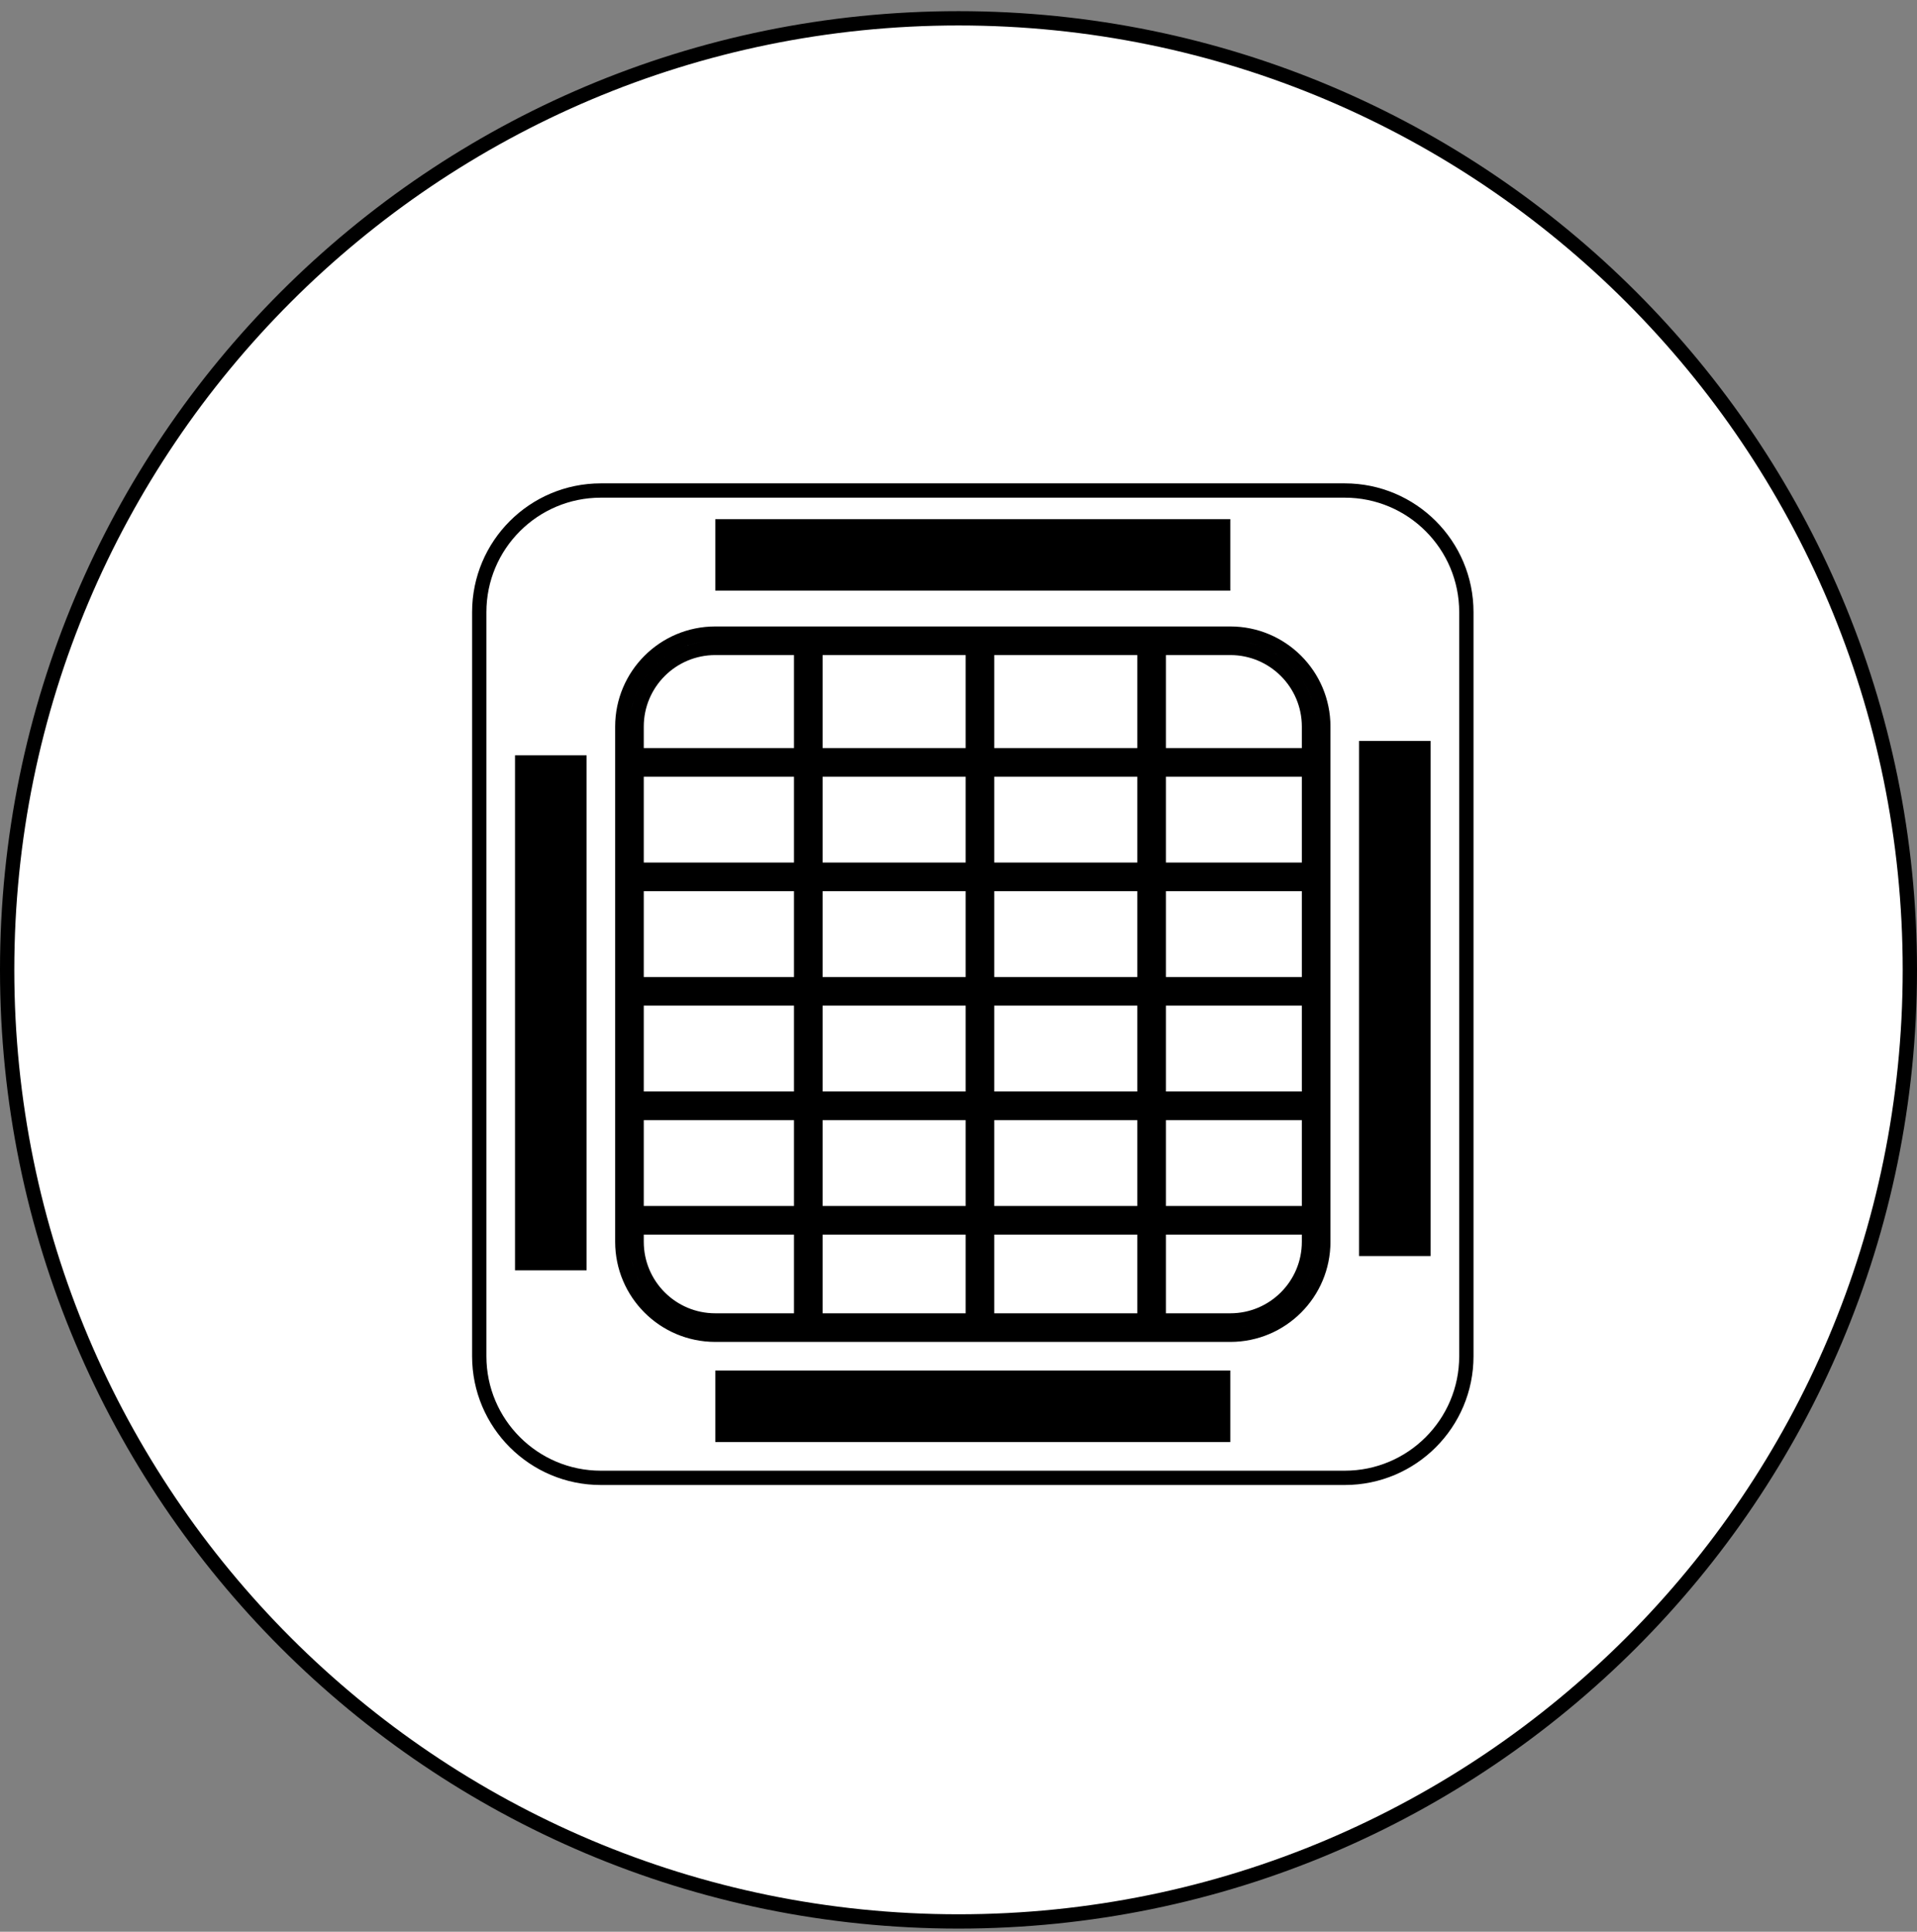<svg width="134" height="135" viewBox="0 0 134 135" fill="none" xmlns="http://www.w3.org/2000/svg">
<rect x="0" y="0" width="134" height="135" fill="#808080" stroke="none"/>
<path d="M133.5 67.78C133.5 104.507 103.727 134.28 67 134.28C30.273 134.28 0.5 104.507 0.5 67.78C0.5 31.053 30.273 1.28 67 1.28C103.727 1.28 133.5 31.053 133.5 67.78Z" fill="white" stroke="black"/>
<path d="M51 37.28H85V40.28H51V37.28Z" fill="black"/>
<path d="M51 96.78H85V99.78H51V96.78Z" fill="black"/>
<path d="M96 86.78V69.78V52.78H99V86.78H96Z" fill="black"/>
<path d="M37 87.78L37 53.78H40L40 70.78L40 87.78H37Z" fill="black"/>
<path d="M56 52.78H45V53.78H56V60.78H45V61.78H56L56 68.78H45V69.78H56V76.78H45V77.78H56V84.78H45V85.78H56V91.78H57V85.78H68V91.78H69V85.78H80V91.78H81V85.78H91V84.78H81V77.78H91V76.78H81V69.78H91V68.78H81L81 61.78H91V60.78H81V53.78H91V52.78H81V45.78H80V52.78H69V45.78H68V52.78H57V45.78H56V52.78ZM57 60.78V53.78H68V60.78H57ZM69 60.78V53.78H80V60.78H69ZM69 61.78H80L80 68.78H69L69 61.78ZM69 69.78H80V76.78H69V69.78ZM69 77.78H80V84.78H69V77.78ZM68 77.78V84.78H57V77.78H68ZM68 76.78H57V69.78H68V76.78ZM68 68.78H57L57 61.78H68L68 68.78ZM51 36.78H50.5V37.28V40.28V40.78H51H85H85.5V40.28V37.28V36.78H85H51ZM51 96.28H50.5V96.78V99.78V100.28H51H85H85.5V99.78V96.78V96.28H85H51ZM95.5 86.78V87.28H96H99H99.5V86.78V52.78V52.28H99H96H95.5V52.78V69.78V86.78ZM36.5 87.78V88.28H37H40H40.5V87.78L40.5 70.78L40.5 53.78V53.28H40H37H36.5V53.78L36.5 87.78ZM42 34.28H94C98.694 34.28 102.5 38.086 102.5 42.78V94.78C102.5 99.475 98.694 103.28 94 103.28H42C37.306 103.28 33.5 99.475 33.5 94.78V42.78C33.5 38.086 37.306 34.28 42 34.28ZM50 45.28H86C89.038 45.28 91.5 47.743 91.5 50.78V86.78C91.5 89.818 89.038 92.28 86 92.28H50C46.962 92.28 44.5 89.818 44.5 86.78V50.78C44.5 47.743 46.962 45.28 50 45.28ZM86 44.28H50C46.41 44.28 43.5 47.19 43.5 50.78V86.78C43.5 90.37 46.41 93.28 50 93.28H86C89.59 93.28 92.5 90.37 92.5 86.78V50.78C92.5 47.19 89.59 44.28 86 44.28ZM51.5 37.78H84.5V39.78H51.5V37.78ZM51.5 99.28V97.28H84.5V99.28H51.5ZM96.5 69.78V53.28H98.5V86.28H96.5V69.78ZM37.5 87.28L37.5 54.28H39.5L39.5 70.78L39.5 87.28H37.5Z" stroke="black"/>
</svg>
